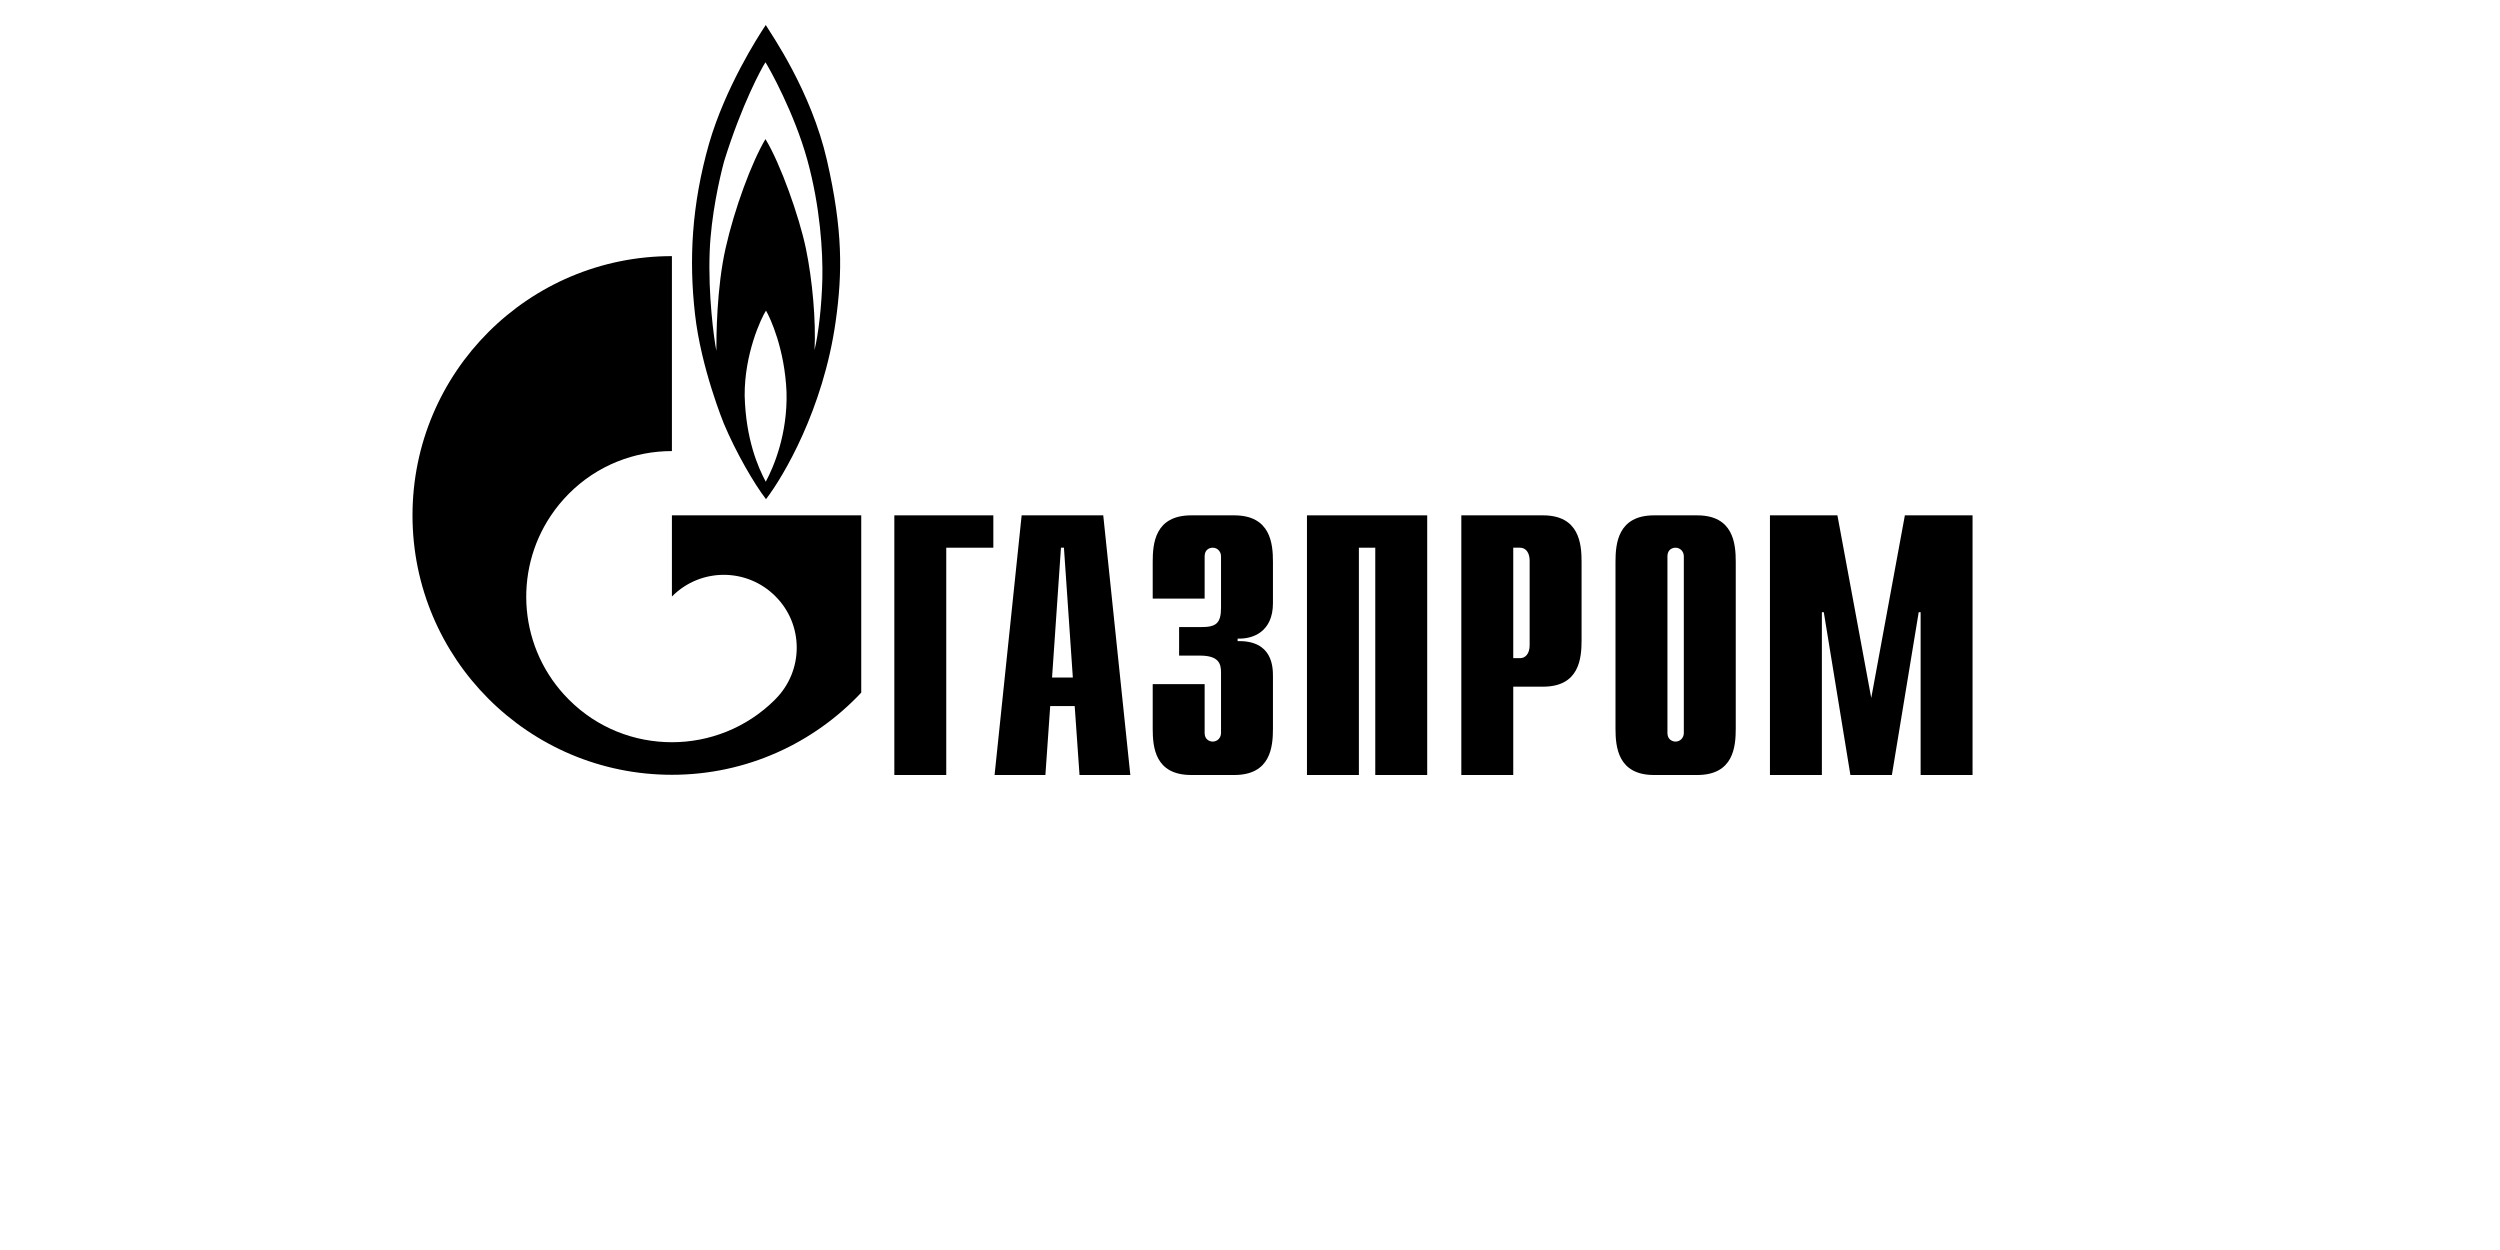 <svg width="200" height="100" viewBox="0 0 200 100" fill="none" xmlns="http://www.w3.org/2000/svg">
<path d="M71.547 41.228H79.467V43.816H75.7V62H71.547V41.228Z" fill="#007AC2" style="fill:#007AC2;fill:color(display-p3 0 0.478 0.761);fill-opacity:1;"/>
<path d="M84.165 54.202L84.877 43.816H85.115L85.827 54.202H84.165ZM79.566 62H83.632L84.017 56.484H85.975L86.362 62H90.426L88.26 41.228H81.732L79.566 62Z" fill="#007AC2" style="fill:#007AC2;fill:color(display-p3 0 0.478 0.761);fill-opacity:1;"/>
<path d="M96.371 54.73V58.646C96.371 59.174 96.779 59.327 97.019 59.327C97.409 59.327 97.682 59.004 97.682 58.646V53.811C97.682 53.164 97.563 52.449 96.014 52.449H94.328V50.167H96.082C97.257 50.167 97.682 49.895 97.682 48.618V44.498C97.682 44.14 97.409 43.816 97.019 43.816C96.779 43.816 96.371 43.953 96.371 44.498V47.886H92.217V44.94C92.217 43.493 92.387 41.228 95.298 41.228H98.738C101.649 41.228 101.836 43.493 101.836 44.94V48.26C101.836 50.525 100.253 51.138 99.01 51.087V51.291C101.803 51.223 101.836 53.368 101.836 54.1V58.289C101.836 59.753 101.649 62 98.738 62H95.298C92.387 62 92.217 59.753 92.217 58.289V54.73H96.371Z" fill="#007AC2" style="fill:#007AC2;fill:color(display-p3 0 0.478 0.761);fill-opacity:1;"/>
<path d="M104.557 41.228H114.176V62H110.022V43.816H108.711V62H104.557V41.228Z" fill="#007AC2" style="fill:#007AC2;fill:color(display-p3 0 0.478 0.761);fill-opacity:1;"/>
<path d="M121.06 52.653V43.816H121.605C122.048 43.816 122.372 44.191 122.372 44.855V51.614C122.372 52.278 122.048 52.653 121.605 52.653H121.06ZM116.906 62H121.06V54.934H123.444C126.338 54.934 126.526 52.687 126.526 51.223V44.94C126.526 43.493 126.338 41.228 123.444 41.228H116.906V62Z" fill="#007AC2" style="fill:#007AC2;fill:color(display-p3 0 0.478 0.761);fill-opacity:1;"/>
<path d="M134.706 58.646C134.706 59.004 134.433 59.327 134.042 59.327C133.803 59.327 133.395 59.174 133.395 58.646V44.498C133.395 43.953 133.803 43.816 134.042 43.816C134.433 43.816 134.706 44.14 134.706 44.498V58.646ZM129.24 58.289C129.24 59.753 129.428 62 132.322 62H135.778C138.673 62 138.86 59.753 138.86 58.289V44.94C138.86 43.493 138.673 41.228 135.778 41.228H132.322C129.428 41.228 129.24 43.493 129.24 44.94V58.289Z" fill="#007AC2" style="fill:#007AC2;fill:color(display-p3 0 0.478 0.761);fill-opacity:1;"/>
<path d="M152.39 41.228H157.804V62H153.65V48.975H153.497L151.351 62H148.032L145.903 48.975H145.75V62H141.596V41.228H146.993L149.7 55.837L152.39 41.228Z" fill="#007AC2" style="fill:#007AC2;fill:color(display-p3 0 0.478 0.761);fill-opacity:1;"/>
<path d="M66.158 12.829C64.886 7.261 61.699 2.732 61.26 2C60.565 3.039 58.023 7.04 56.731 11.466C55.319 16.421 55.112 20.814 55.599 25.121C56.082 29.446 57.909 33.89 57.909 33.89C58.88 36.205 60.334 38.708 61.28 39.934C62.668 38.129 65.857 32.749 66.851 25.734C67.405 21.818 67.428 18.396 66.158 12.829ZM61.26 38.538C60.635 37.363 59.665 35.133 59.573 31.659C59.549 28.322 60.889 25.445 61.28 24.849C61.629 25.445 62.784 27.948 62.922 31.37C63.015 34.707 61.905 37.346 61.26 38.538ZM65.789 22.278C65.741 24.406 65.487 26.654 65.164 27.999C65.28 25.683 65.002 22.431 64.471 19.877C63.94 17.34 62.436 13.084 61.236 11.126C60.128 12.999 58.762 16.676 58.047 19.86C57.329 23.044 57.308 26.909 57.308 28.067C57.117 27.096 56.641 23.606 56.775 20.116C56.888 17.238 57.562 14.259 57.931 12.897C59.341 8.351 60.936 5.439 61.236 4.98C61.536 5.439 63.545 9.032 64.587 12.794C65.624 16.557 65.833 20.167 65.789 22.278Z" fill="#007AC2" style="fill:#007AC2;fill:color(display-p3 0 0.478 0.761);fill-opacity:1;"/>
<path d="M63.422 41.228H53.753V47.715C53.762 47.715 53.768 47.698 53.777 47.698C56.055 45.416 59.75 45.416 62.029 47.698C64.308 49.962 64.308 53.657 62.029 55.938C62.019 55.955 62.009 55.955 61.999 55.972C61.987 55.972 61.975 55.989 61.965 56.007C59.692 58.254 56.722 59.378 53.753 59.378C50.77 59.378 47.787 58.254 45.513 55.972C41.501 51.971 41.026 45.757 44.084 41.228C44.496 40.615 44.971 40.036 45.513 39.491C47.787 37.21 50.77 36.086 53.753 36.086V20.49C42.291 20.49 33 29.769 33 41.228C33 52.686 42.291 61.983 53.753 61.983C59.729 61.983 65.113 59.446 68.899 55.411V41.228H63.422Z" fill="#007AC2" style="fill:#007AC2;fill:color(display-p3 0 0.478 0.761);fill-opacity:1;"/>
</svg>
